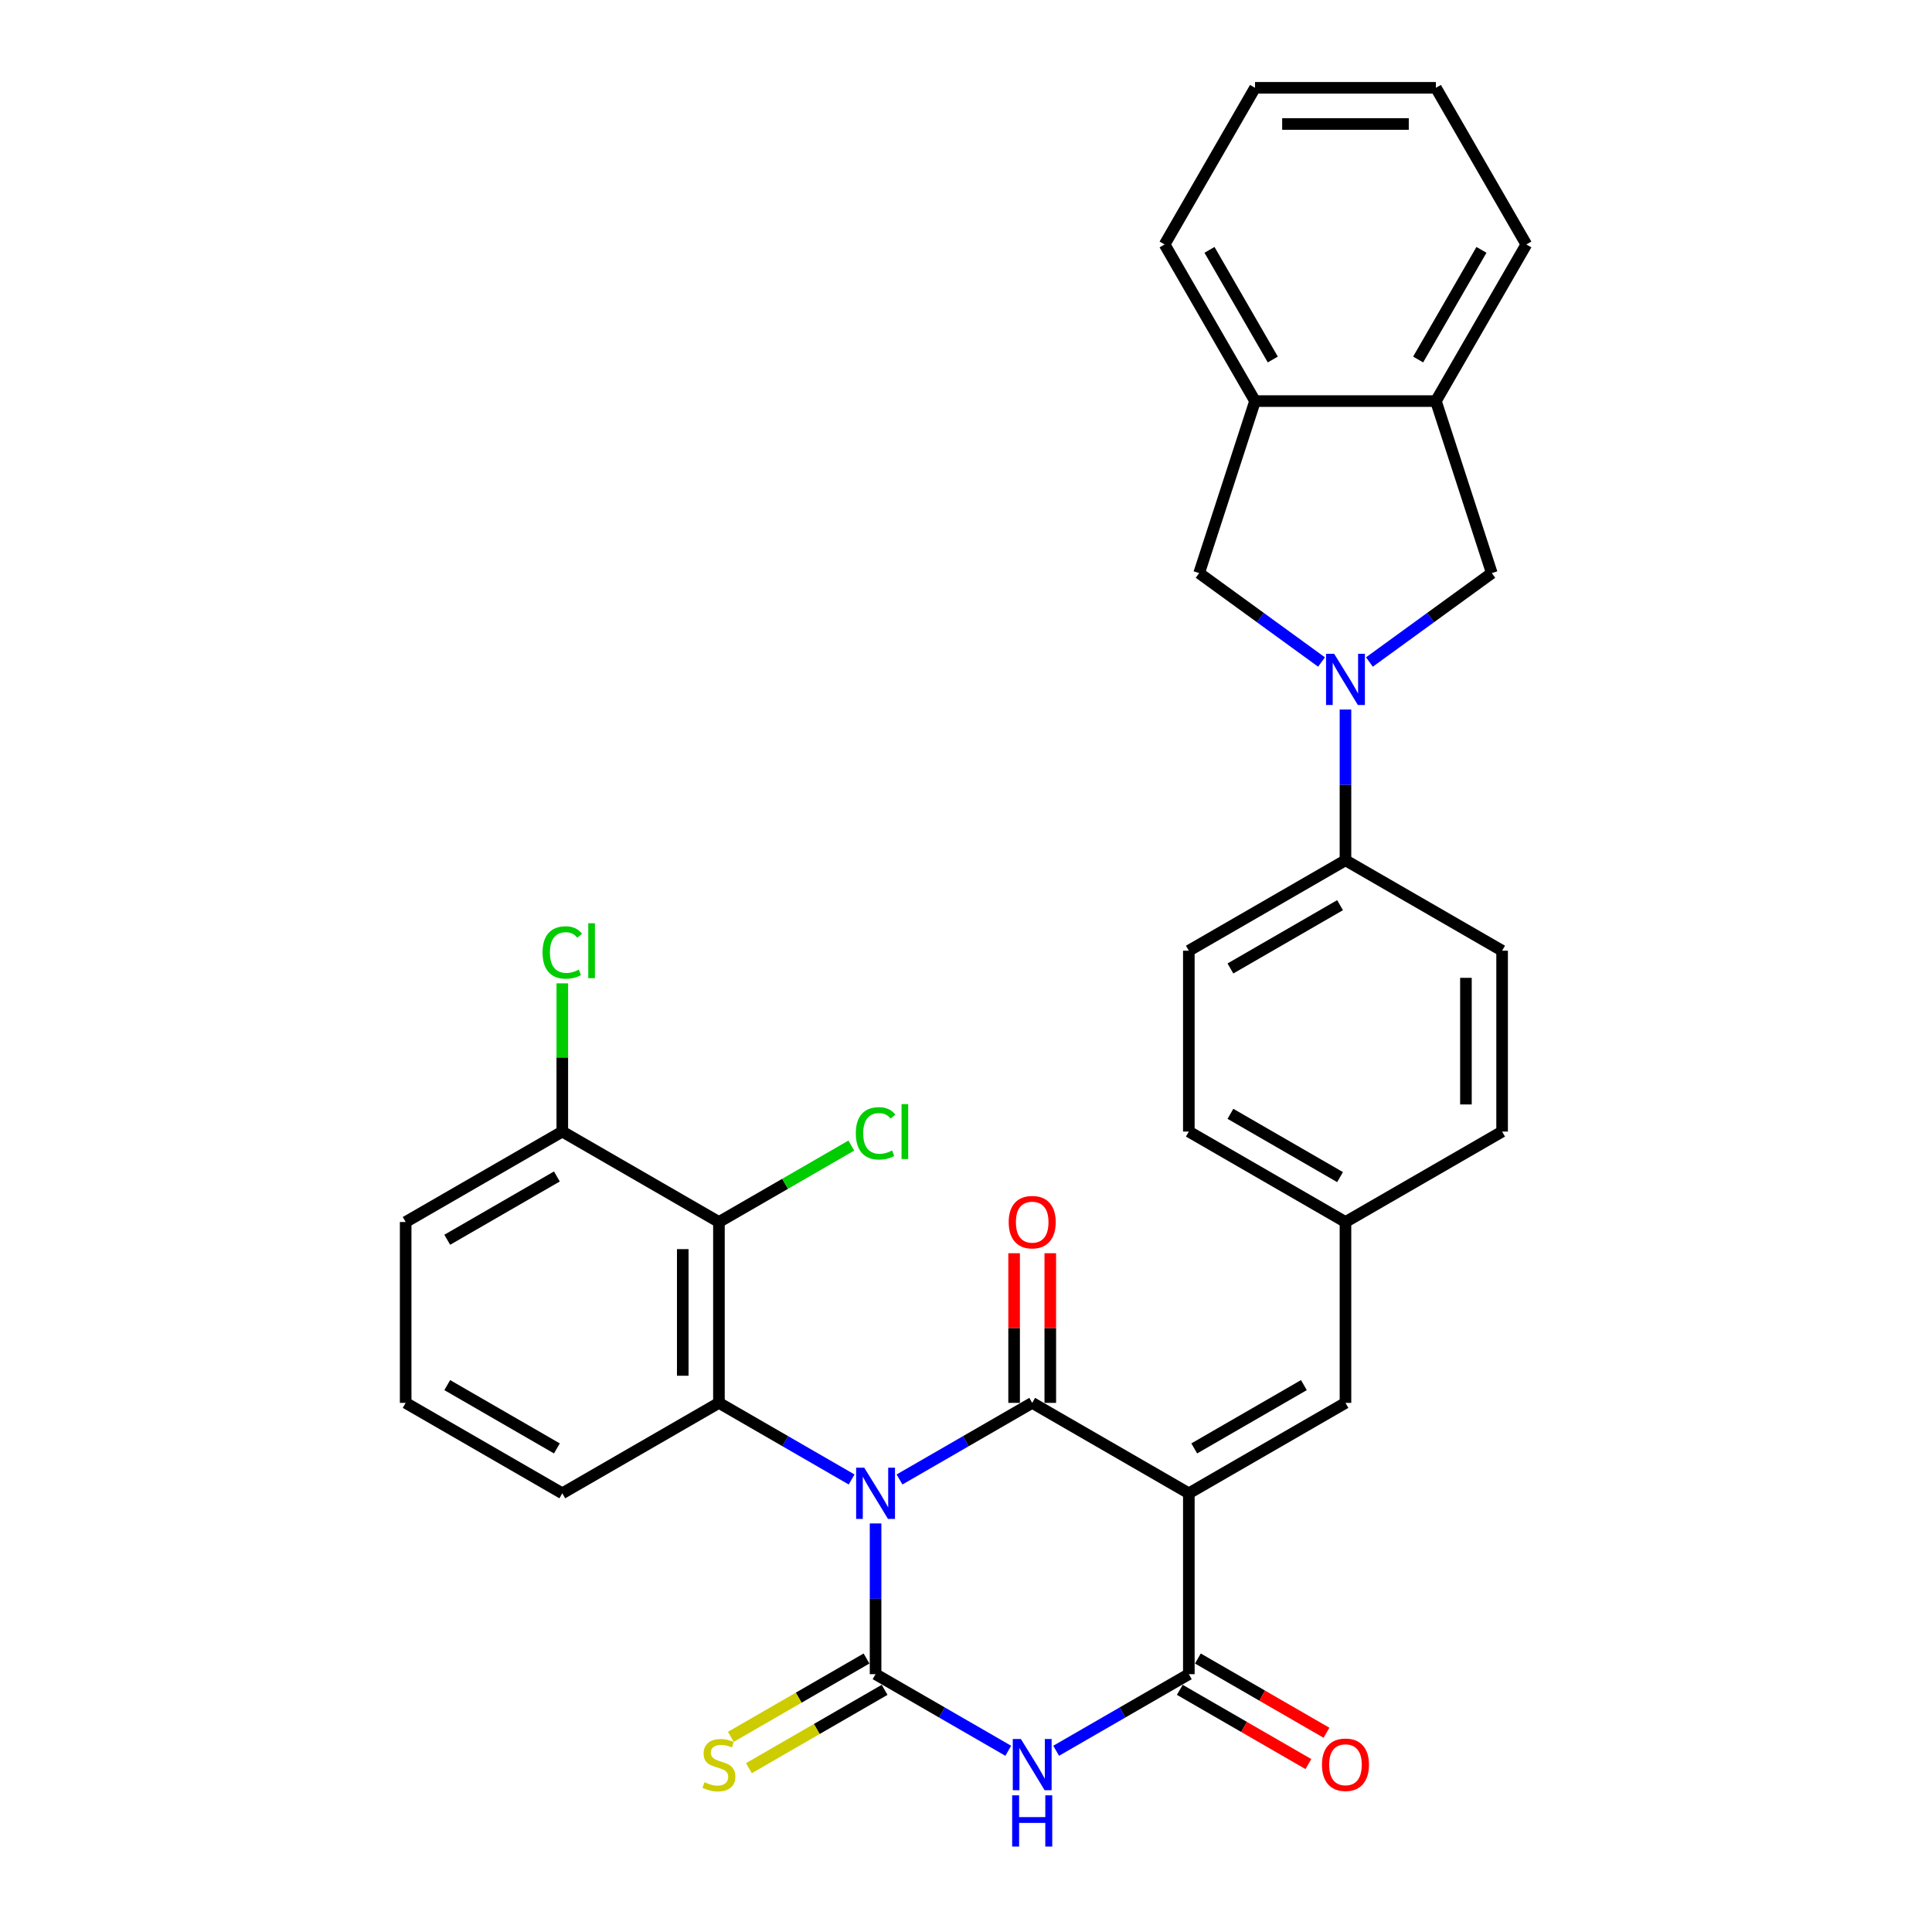 <?xml version='1.0' encoding='iso-8859-1'?>
<svg version='1.1' baseProfile='full'
              xmlns='http://www.w3.org/2000/svg'
                      xmlns:rdkit='http://www.rdkit.org/xml'
                      xmlns:xlink='http://www.w3.org/1999/xlink'
                  xml:space='preserve'
width='1000px' height='1000px' viewBox='0 0 1000 1000'>
<!-- END OF HEADER -->
<rect style='opacity:1.0;fill:#FFFFFF;stroke:none' width='1000' height='1000' x='0' y='0'> </rect>
<path class='bond-0' d='M 453.192,788.529 L 453.192,827.539' style='fill:none;fill-rule:evenodd;stroke:#0000FF;stroke-width:6px;stroke-linecap:butt;stroke-linejoin:miter;stroke-opacity:1' />
<path class='bond-0' d='M 453.192,827.539 L 453.192,866.548' style='fill:none;fill-rule:evenodd;stroke:#000000;stroke-width:6px;stroke-linecap:butt;stroke-linejoin:miter;stroke-opacity:1' />
<path class='bond-1' d='M 465.587,765.777 L 499.926,745.951' style='fill:none;fill-rule:evenodd;stroke:#0000FF;stroke-width:6px;stroke-linecap:butt;stroke-linejoin:miter;stroke-opacity:1' />
<path class='bond-1' d='M 499.926,745.951 L 534.266,726.125' style='fill:none;fill-rule:evenodd;stroke:#000000;stroke-width:6px;stroke-linecap:butt;stroke-linejoin:miter;stroke-opacity:1' />
<path class='bond-5' d='M 440.797,765.777 L 406.458,745.951' style='fill:none;fill-rule:evenodd;stroke:#0000FF;stroke-width:6px;stroke-linecap:butt;stroke-linejoin:miter;stroke-opacity:1' />
<path class='bond-5' d='M 406.458,745.951 L 372.118,726.125' style='fill:none;fill-rule:evenodd;stroke:#000000;stroke-width:6px;stroke-linecap:butt;stroke-linejoin:miter;stroke-opacity:1' />
<path class='bond-3' d='M 453.192,866.548 L 487.532,886.374' style='fill:none;fill-rule:evenodd;stroke:#000000;stroke-width:6px;stroke-linecap:butt;stroke-linejoin:miter;stroke-opacity:1' />
<path class='bond-3' d='M 487.532,886.374 L 521.871,906.2' style='fill:none;fill-rule:evenodd;stroke:#0000FF;stroke-width:6px;stroke-linecap:butt;stroke-linejoin:miter;stroke-opacity:1' />
<path class='bond-11' d='M 448.511,858.441 L 413.395,878.716' style='fill:none;fill-rule:evenodd;stroke:#000000;stroke-width:6px;stroke-linecap:butt;stroke-linejoin:miter;stroke-opacity:1' />
<path class='bond-11' d='M 413.395,878.716 L 378.278,898.99' style='fill:none;fill-rule:evenodd;stroke:#CCCC00;stroke-width:6px;stroke-linecap:butt;stroke-linejoin:miter;stroke-opacity:1' />
<path class='bond-11' d='M 457.873,874.656 L 422.756,894.93' style='fill:none;fill-rule:evenodd;stroke:#000000;stroke-width:6px;stroke-linecap:butt;stroke-linejoin:miter;stroke-opacity:1' />
<path class='bond-11' d='M 422.756,894.93 L 387.64,915.205' style='fill:none;fill-rule:evenodd;stroke:#CCCC00;stroke-width:6px;stroke-linecap:butt;stroke-linejoin:miter;stroke-opacity:1' />
<path class='bond-2' d='M 534.266,726.125 L 615.339,772.933' style='fill:none;fill-rule:evenodd;stroke:#000000;stroke-width:6px;stroke-linecap:butt;stroke-linejoin:miter;stroke-opacity:1' />
<path class='bond-15' d='M 543.627,726.125 L 543.627,687.396' style='fill:none;fill-rule:evenodd;stroke:#000000;stroke-width:6px;stroke-linecap:butt;stroke-linejoin:miter;stroke-opacity:1' />
<path class='bond-15' d='M 543.627,687.396 L 543.627,648.667' style='fill:none;fill-rule:evenodd;stroke:#FF0000;stroke-width:6px;stroke-linecap:butt;stroke-linejoin:miter;stroke-opacity:1' />
<path class='bond-15' d='M 524.904,726.125 L 524.904,687.396' style='fill:none;fill-rule:evenodd;stroke:#000000;stroke-width:6px;stroke-linecap:butt;stroke-linejoin:miter;stroke-opacity:1' />
<path class='bond-15' d='M 524.904,687.396 L 524.904,648.667' style='fill:none;fill-rule:evenodd;stroke:#FF0000;stroke-width:6px;stroke-linecap:butt;stroke-linejoin:miter;stroke-opacity:1' />
<path class='bond-4' d='M 615.339,772.933 L 615.339,866.548' style='fill:none;fill-rule:evenodd;stroke:#000000;stroke-width:6px;stroke-linecap:butt;stroke-linejoin:miter;stroke-opacity:1' />
<path class='bond-8' d='M 615.339,772.933 L 696.413,726.125' style='fill:none;fill-rule:evenodd;stroke:#000000;stroke-width:6px;stroke-linecap:butt;stroke-linejoin:miter;stroke-opacity:1' />
<path class='bond-8' d='M 618.139,749.697 L 674.89,716.931' style='fill:none;fill-rule:evenodd;stroke:#000000;stroke-width:6px;stroke-linecap:butt;stroke-linejoin:miter;stroke-opacity:1' />
<path class='bond-32' d='M 546.66,906.2 L 581,886.374' style='fill:none;fill-rule:evenodd;stroke:#0000FF;stroke-width:6px;stroke-linecap:butt;stroke-linejoin:miter;stroke-opacity:1' />
<path class='bond-32' d='M 581,886.374 L 615.339,866.548' style='fill:none;fill-rule:evenodd;stroke:#000000;stroke-width:6px;stroke-linecap:butt;stroke-linejoin:miter;stroke-opacity:1' />
<path class='bond-16' d='M 610.659,874.656 L 643.94,893.871' style='fill:none;fill-rule:evenodd;stroke:#000000;stroke-width:6px;stroke-linecap:butt;stroke-linejoin:miter;stroke-opacity:1' />
<path class='bond-16' d='M 643.94,893.871 L 677.222,913.086' style='fill:none;fill-rule:evenodd;stroke:#FF0000;stroke-width:6px;stroke-linecap:butt;stroke-linejoin:miter;stroke-opacity:1' />
<path class='bond-16' d='M 620.02,858.441 L 653.302,877.656' style='fill:none;fill-rule:evenodd;stroke:#000000;stroke-width:6px;stroke-linecap:butt;stroke-linejoin:miter;stroke-opacity:1' />
<path class='bond-16' d='M 653.302,877.656 L 686.583,896.871' style='fill:none;fill-rule:evenodd;stroke:#FF0000;stroke-width:6px;stroke-linecap:butt;stroke-linejoin:miter;stroke-opacity:1' />
<path class='bond-7' d='M 372.118,726.125 L 372.118,632.509' style='fill:none;fill-rule:evenodd;stroke:#000000;stroke-width:6px;stroke-linecap:butt;stroke-linejoin:miter;stroke-opacity:1' />
<path class='bond-7' d='M 353.395,712.082 L 353.395,646.551' style='fill:none;fill-rule:evenodd;stroke:#000000;stroke-width:6px;stroke-linecap:butt;stroke-linejoin:miter;stroke-opacity:1' />
<path class='bond-22' d='M 372.118,726.125 L 291.045,772.933' style='fill:none;fill-rule:evenodd;stroke:#000000;stroke-width:6px;stroke-linecap:butt;stroke-linejoin:miter;stroke-opacity:1' />
<path class='bond-6' d='M 696.413,367.258 L 696.413,406.268' style='fill:none;fill-rule:evenodd;stroke:#0000FF;stroke-width:6px;stroke-linecap:butt;stroke-linejoin:miter;stroke-opacity:1' />
<path class='bond-6' d='M 696.413,406.268 L 696.413,445.277' style='fill:none;fill-rule:evenodd;stroke:#000000;stroke-width:6px;stroke-linecap:butt;stroke-linejoin:miter;stroke-opacity:1' />
<path class='bond-9' d='M 684.018,342.656 L 652.347,319.646' style='fill:none;fill-rule:evenodd;stroke:#0000FF;stroke-width:6px;stroke-linecap:butt;stroke-linejoin:miter;stroke-opacity:1' />
<path class='bond-9' d='M 652.347,319.646 L 620.676,296.636' style='fill:none;fill-rule:evenodd;stroke:#000000;stroke-width:6px;stroke-linecap:butt;stroke-linejoin:miter;stroke-opacity:1' />
<path class='bond-10' d='M 708.808,342.656 L 740.479,319.646' style='fill:none;fill-rule:evenodd;stroke:#0000FF;stroke-width:6px;stroke-linecap:butt;stroke-linejoin:miter;stroke-opacity:1' />
<path class='bond-10' d='M 740.479,319.646 L 772.15,296.636' style='fill:none;fill-rule:evenodd;stroke:#000000;stroke-width:6px;stroke-linecap:butt;stroke-linejoin:miter;stroke-opacity:1' />
<path class='bond-17' d='M 372.118,632.509 L 291.045,585.701' style='fill:none;fill-rule:evenodd;stroke:#000000;stroke-width:6px;stroke-linecap:butt;stroke-linejoin:miter;stroke-opacity:1' />
<path class='bond-19' d='M 372.118,632.509 L 406.374,612.732' style='fill:none;fill-rule:evenodd;stroke:#000000;stroke-width:6px;stroke-linecap:butt;stroke-linejoin:miter;stroke-opacity:1' />
<path class='bond-19' d='M 406.374,612.732 L 440.629,592.955' style='fill:none;fill-rule:evenodd;stroke:#00CC00;stroke-width:6px;stroke-linecap:butt;stroke-linejoin:miter;stroke-opacity:1' />
<path class='bond-18' d='M 696.413,726.125 L 696.413,632.509' style='fill:none;fill-rule:evenodd;stroke:#000000;stroke-width:6px;stroke-linecap:butt;stroke-linejoin:miter;stroke-opacity:1' />
<path class='bond-14' d='M 620.676,296.636 L 649.605,207.602' style='fill:none;fill-rule:evenodd;stroke:#000000;stroke-width:6px;stroke-linecap:butt;stroke-linejoin:miter;stroke-opacity:1' />
<path class='bond-13' d='M 772.15,296.636 L 743.221,207.602' style='fill:none;fill-rule:evenodd;stroke:#000000;stroke-width:6px;stroke-linecap:butt;stroke-linejoin:miter;stroke-opacity:1' />
<path class='bond-12' d='M 696.413,445.277 L 615.339,492.085' style='fill:none;fill-rule:evenodd;stroke:#000000;stroke-width:6px;stroke-linecap:butt;stroke-linejoin:miter;stroke-opacity:1' />
<path class='bond-12' d='M 693.614,468.513 L 636.862,501.279' style='fill:none;fill-rule:evenodd;stroke:#000000;stroke-width:6px;stroke-linecap:butt;stroke-linejoin:miter;stroke-opacity:1' />
<path class='bond-34' d='M 696.413,445.277 L 777.487,492.085' style='fill:none;fill-rule:evenodd;stroke:#000000;stroke-width:6px;stroke-linecap:butt;stroke-linejoin:miter;stroke-opacity:1' />
<path class='bond-27' d='M 743.221,207.602 L 790.029,126.528' style='fill:none;fill-rule:evenodd;stroke:#000000;stroke-width:6px;stroke-linecap:butt;stroke-linejoin:miter;stroke-opacity:1' />
<path class='bond-27' d='M 734.027,186.079 L 766.793,129.328' style='fill:none;fill-rule:evenodd;stroke:#000000;stroke-width:6px;stroke-linecap:butt;stroke-linejoin:miter;stroke-opacity:1' />
<path class='bond-35' d='M 743.221,207.602 L 649.605,207.602' style='fill:none;fill-rule:evenodd;stroke:#000000;stroke-width:6px;stroke-linecap:butt;stroke-linejoin:miter;stroke-opacity:1' />
<path class='bond-28' d='M 649.605,207.602 L 602.797,126.528' style='fill:none;fill-rule:evenodd;stroke:#000000;stroke-width:6px;stroke-linecap:butt;stroke-linejoin:miter;stroke-opacity:1' />
<path class='bond-28' d='M 658.799,186.079 L 626.033,129.328' style='fill:none;fill-rule:evenodd;stroke:#000000;stroke-width:6px;stroke-linecap:butt;stroke-linejoin:miter;stroke-opacity:1' />
<path class='bond-23' d='M 291.045,585.701 L 291.045,547.337' style='fill:none;fill-rule:evenodd;stroke:#000000;stroke-width:6px;stroke-linecap:butt;stroke-linejoin:miter;stroke-opacity:1' />
<path class='bond-23' d='M 291.045,547.337 L 291.045,508.974' style='fill:none;fill-rule:evenodd;stroke:#00CC00;stroke-width:6px;stroke-linecap:butt;stroke-linejoin:miter;stroke-opacity:1' />
<path class='bond-33' d='M 291.045,585.701 L 209.971,632.509' style='fill:none;fill-rule:evenodd;stroke:#000000;stroke-width:6px;stroke-linecap:butt;stroke-linejoin:miter;stroke-opacity:1' />
<path class='bond-33' d='M 288.245,608.937 L 231.494,641.703' style='fill:none;fill-rule:evenodd;stroke:#000000;stroke-width:6px;stroke-linecap:butt;stroke-linejoin:miter;stroke-opacity:1' />
<path class='bond-24' d='M 696.413,632.509 L 777.487,585.701' style='fill:none;fill-rule:evenodd;stroke:#000000;stroke-width:6px;stroke-linecap:butt;stroke-linejoin:miter;stroke-opacity:1' />
<path class='bond-25' d='M 696.413,632.509 L 615.339,585.701' style='fill:none;fill-rule:evenodd;stroke:#000000;stroke-width:6px;stroke-linecap:butt;stroke-linejoin:miter;stroke-opacity:1' />
<path class='bond-25' d='M 693.614,609.273 L 636.862,576.508' style='fill:none;fill-rule:evenodd;stroke:#000000;stroke-width:6px;stroke-linecap:butt;stroke-linejoin:miter;stroke-opacity:1' />
<path class='bond-20' d='M 615.339,492.085 L 615.339,585.701' style='fill:none;fill-rule:evenodd;stroke:#000000;stroke-width:6px;stroke-linecap:butt;stroke-linejoin:miter;stroke-opacity:1' />
<path class='bond-21' d='M 777.487,492.085 L 777.487,585.701' style='fill:none;fill-rule:evenodd;stroke:#000000;stroke-width:6px;stroke-linecap:butt;stroke-linejoin:miter;stroke-opacity:1' />
<path class='bond-21' d='M 758.764,506.128 L 758.764,571.659' style='fill:none;fill-rule:evenodd;stroke:#000000;stroke-width:6px;stroke-linecap:butt;stroke-linejoin:miter;stroke-opacity:1' />
<path class='bond-26' d='M 291.045,772.933 L 209.971,726.125' style='fill:none;fill-rule:evenodd;stroke:#000000;stroke-width:6px;stroke-linecap:butt;stroke-linejoin:miter;stroke-opacity:1' />
<path class='bond-26' d='M 288.245,749.697 L 231.494,716.931' style='fill:none;fill-rule:evenodd;stroke:#000000;stroke-width:6px;stroke-linecap:butt;stroke-linejoin:miter;stroke-opacity:1' />
<path class='bond-29' d='M 209.971,726.125 L 209.971,632.509' style='fill:none;fill-rule:evenodd;stroke:#000000;stroke-width:6px;stroke-linecap:butt;stroke-linejoin:miter;stroke-opacity:1' />
<path class='bond-31' d='M 790.029,126.528 L 743.221,45.455' style='fill:none;fill-rule:evenodd;stroke:#000000;stroke-width:6px;stroke-linecap:butt;stroke-linejoin:miter;stroke-opacity:1' />
<path class='bond-30' d='M 602.797,126.528 L 649.605,45.455' style='fill:none;fill-rule:evenodd;stroke:#000000;stroke-width:6px;stroke-linecap:butt;stroke-linejoin:miter;stroke-opacity:1' />
<path class='bond-36' d='M 649.605,45.455 L 743.221,45.455' style='fill:none;fill-rule:evenodd;stroke:#000000;stroke-width:6px;stroke-linecap:butt;stroke-linejoin:miter;stroke-opacity:1' />
<path class='bond-36' d='M 663.648,64.178 L 729.179,64.178' style='fill:none;fill-rule:evenodd;stroke:#000000;stroke-width:6px;stroke-linecap:butt;stroke-linejoin:miter;stroke-opacity:1' />
<path  class='atom-0' d='M 447.332 759.677
L 456.019 773.719
Q 456.881 775.105, 458.266 777.614
Q 459.652 780.122, 459.726 780.272
L 459.726 759.677
L 463.246 759.677
L 463.246 786.189
L 459.614 786.189
L 450.29 770.836
Q 449.204 769.038, 448.043 766.979
Q 446.92 764.919, 446.583 764.283
L 446.583 786.189
L 443.138 786.189
L 443.138 759.677
L 447.332 759.677
' fill='#0000FF'/>
<path  class='atom-4' d='M 528.405 900.1
L 537.093 914.143
Q 537.954 915.528, 539.34 918.037
Q 540.725 920.546, 540.8 920.696
L 540.8 900.1
L 544.32 900.1
L 544.32 926.612
L 540.688 926.612
L 531.364 911.259
Q 530.278 909.462, 529.117 907.402
Q 527.993 905.343, 527.656 904.706
L 527.656 926.612
L 524.211 926.612
L 524.211 900.1
L 528.405 900.1
' fill='#0000FF'/>
<path  class='atom-4' d='M 523.893 929.264
L 527.488 929.264
L 527.488 940.535
L 541.044 940.535
L 541.044 929.264
L 544.638 929.264
L 544.638 955.776
L 541.044 955.776
L 541.044 943.531
L 527.488 943.531
L 527.488 955.776
L 523.893 955.776
L 523.893 929.264
' fill='#0000FF'/>
<path  class='atom-7' d='M 690.553 338.406
L 699.24 352.448
Q 700.102 353.834, 701.487 356.342
Q 702.873 358.851, 702.947 359.001
L 702.947 338.406
L 706.467 338.406
L 706.467 364.918
L 702.835 364.918
L 693.511 349.565
Q 692.425 347.767, 691.264 345.708
Q 690.141 343.648, 689.804 343.012
L 689.804 364.918
L 686.359 364.918
L 686.359 338.406
L 690.553 338.406
' fill='#0000FF'/>
<path  class='atom-12' d='M 364.629 922.456
Q 364.929 922.568, 366.165 923.092
Q 367.4 923.617, 368.748 923.954
Q 370.134 924.253, 371.482 924.253
Q 373.991 924.253, 375.451 923.055
Q 376.912 921.819, 376.912 919.685
Q 376.912 918.224, 376.163 917.326
Q 375.451 916.427, 374.328 915.94
Q 373.204 915.453, 371.332 914.892
Q 368.973 914.18, 367.55 913.506
Q 366.165 912.832, 365.153 911.409
Q 364.18 909.986, 364.18 907.59
Q 364.18 904.257, 366.427 902.197
Q 368.711 900.138, 373.204 900.138
Q 376.275 900.138, 379.758 901.598
L 378.896 904.482
Q 375.713 903.171, 373.317 903.171
Q 370.733 903.171, 369.31 904.257
Q 367.887 905.305, 367.924 907.14
Q 367.924 908.563, 368.636 909.425
Q 369.385 910.286, 370.433 910.773
Q 371.519 911.259, 373.317 911.821
Q 375.713 912.57, 377.136 913.319
Q 378.559 914.068, 379.57 915.603
Q 380.619 917.101, 380.619 919.685
Q 380.619 923.355, 378.147 925.339
Q 375.713 927.286, 371.632 927.286
Q 369.273 927.286, 367.475 926.762
Q 365.715 926.275, 363.618 925.414
L 364.629 922.456
' fill='#CCCC00'/>
<path  class='atom-16' d='M 522.096 632.584
Q 522.096 626.218, 525.241 622.661
Q 528.387 619.103, 534.266 619.103
Q 540.145 619.103, 543.29 622.661
Q 546.436 626.218, 546.436 632.584
Q 546.436 639.025, 543.253 642.694
Q 540.07 646.327, 534.266 646.327
Q 528.424 646.327, 525.241 642.694
Q 522.096 639.062, 522.096 632.584
M 534.266 643.331
Q 538.31 643.331, 540.482 640.635
Q 542.691 637.901, 542.691 632.584
Q 542.691 627.379, 540.482 624.758
Q 538.31 622.099, 534.266 622.099
Q 530.222 622.099, 528.012 624.72
Q 525.84 627.341, 525.84 632.584
Q 525.84 637.939, 528.012 640.635
Q 530.222 643.331, 534.266 643.331
' fill='#FF0000'/>
<path  class='atom-17' d='M 684.243 913.431
Q 684.243 907.065, 687.388 903.508
Q 690.534 899.951, 696.413 899.951
Q 702.292 899.951, 705.438 903.508
Q 708.583 907.065, 708.583 913.431
Q 708.583 919.872, 705.4 923.542
Q 702.217 927.174, 696.413 927.174
Q 690.571 927.174, 687.388 923.542
Q 684.243 919.909, 684.243 913.431
M 696.413 924.178
Q 700.457 924.178, 702.629 921.482
Q 704.838 918.749, 704.838 913.431
Q 704.838 908.226, 702.629 905.605
Q 700.457 902.946, 696.413 902.946
Q 692.369 902.946, 690.16 905.568
Q 687.988 908.189, 687.988 913.431
Q 687.988 918.786, 690.16 921.482
Q 692.369 924.178, 696.413 924.178
' fill='#FF0000'/>
<path  class='atom-20' d='M 442.969 586.619
Q 442.969 580.028, 446.04 576.583
Q 449.148 573.1, 455.027 573.1
Q 460.494 573.1, 463.415 576.957
L 460.943 578.98
Q 458.809 576.171, 455.027 576.171
Q 451.02 576.171, 448.886 578.867
Q 446.789 581.526, 446.789 586.619
Q 446.789 591.861, 448.961 594.557
Q 451.17 597.253, 455.439 597.253
Q 458.36 597.253, 461.767 595.493
L 462.816 598.302
Q 461.43 599.201, 459.333 599.725
Q 457.236 600.249, 454.915 600.249
Q 449.148 600.249, 446.04 596.729
Q 442.969 593.209, 442.969 586.619
' fill='#00CC00'/>
<path  class='atom-20' d='M 466.635 571.49
L 470.08 571.49
L 470.08 599.912
L 466.635 599.912
L 466.635 571.49
' fill='#00CC00'/>
<path  class='atom-24' d='M 280.822 493.003
Q 280.822 486.412, 283.893 482.967
Q 287.001 479.485, 292.88 479.485
Q 298.347 479.485, 301.268 483.342
L 298.796 485.364
Q 296.662 482.555, 292.88 482.555
Q 288.873 482.555, 286.738 485.251
Q 284.642 487.91, 284.642 493.003
Q 284.642 498.245, 286.813 500.941
Q 289.023 503.638, 293.292 503.638
Q 296.212 503.638, 299.62 501.878
L 300.669 504.686
Q 299.283 505.585, 297.186 506.109
Q 295.089 506.633, 292.767 506.633
Q 287.001 506.633, 283.893 503.113
Q 280.822 499.593, 280.822 493.003
' fill='#00CC00'/>
<path  class='atom-24' d='M 304.488 477.875
L 307.933 477.875
L 307.933 506.296
L 304.488 506.296
L 304.488 477.875
' fill='#00CC00'/>
</svg>
